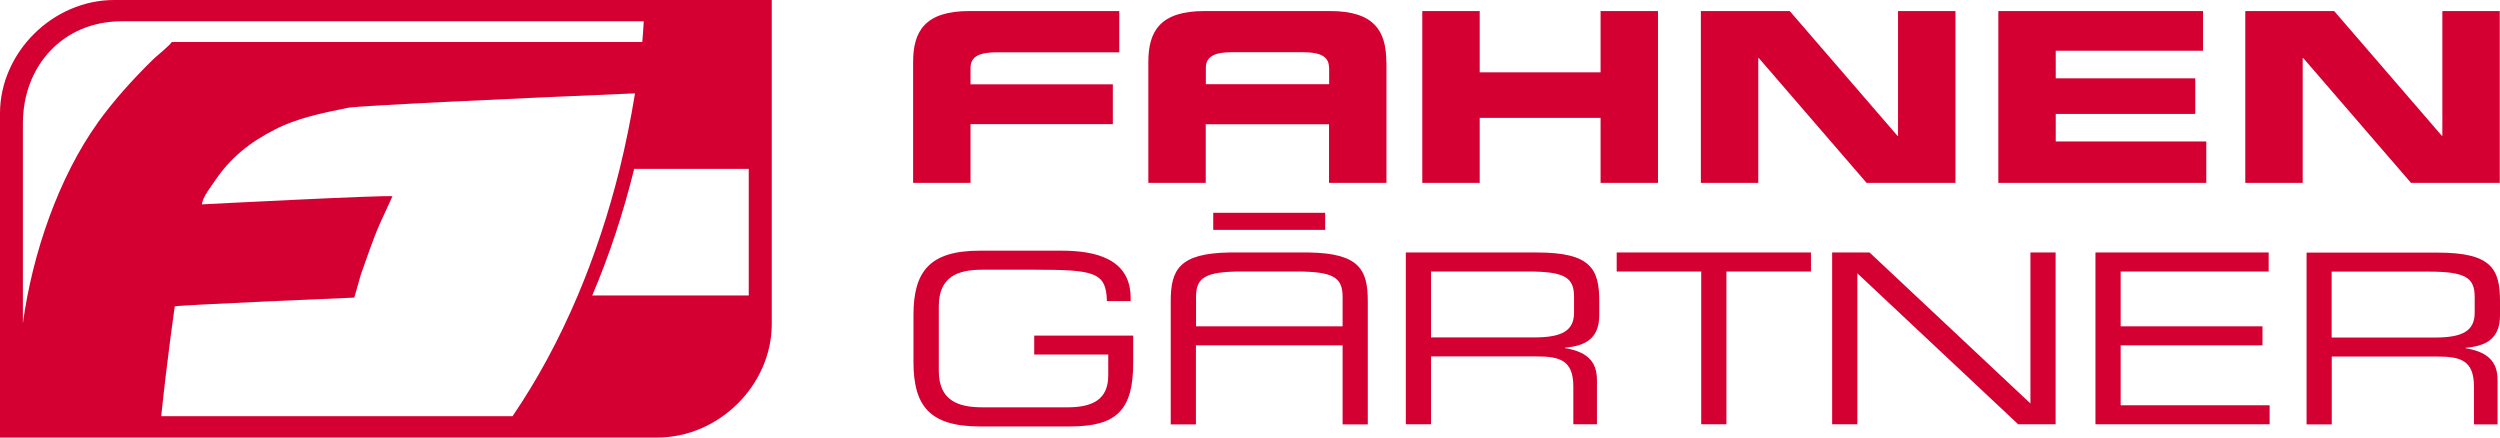 <?xml version="1.0"?>
<svg xmlns="http://www.w3.org/2000/svg" viewBox="0 0 200 35" fill="none" width="228.571" height="40">
<path d="M128.046 14.627V9.431H118.376V14.627H113.783V0.885H118.376V5.784H128.046V0.885H132.639V14.627H128.046ZM140.662 4.638H140.701L149.324 14.627H156.436V0.885H151.843V10.874H151.805L143.181 0.885H136.069V14.627H140.662V4.638V4.638ZM176.513 11.317H164.459V9.113H175.621V6.265H164.459V4.061H176.241V0.885H159.866V14.627H176.503V11.327L176.513 11.317ZM199.981 14.618V0.885H195.388V10.865H195.349L186.735 0.885H179.623V14.627H184.216V4.638H184.255L192.878 14.627H199.99L199.981 14.618ZM77.642 9.931H89.027V6.746H77.642V5.428C77.642 4.484 78.417 4.186 79.725 4.186H89.54V0.885H77.535C73.998 0.885 73.049 2.502 73.049 4.966V14.627H77.642V9.941V9.931ZM110.915 4.956V14.627H106.322V9.941H96.459V14.627H91.866V4.966C91.866 2.492 92.815 0.885 96.352 0.885H106.419C109.956 0.885 110.905 2.502 110.905 4.966L110.915 4.956ZM106.322 5.418C106.322 4.475 105.547 4.177 104.239 4.177H98.551C97.243 4.177 96.468 4.475 96.468 5.418V6.736H106.332V5.418H106.322ZM82.758 28.36H88.659V30.044C88.659 31.94 87.428 32.585 85.412 32.585H78.591C76.663 32.585 75.103 32.055 75.103 29.659V24.501C75.103 22.105 76.663 21.576 78.591 21.576H82.758C87.554 21.576 88.494 21.768 88.552 24.087H90.451V23.837C90.451 20.671 87.593 20.055 84.928 20.055H78.378C74.357 20.055 73.078 21.73 73.078 25.203V28.966C73.078 32.44 74.347 34.115 78.378 34.115H85.626C89.346 34.115 90.654 32.787 90.654 29.043V26.849H82.738V28.369L82.758 28.36ZM127.94 24.097V25.213C127.94 27.147 126.748 27.677 125.207 27.811V27.85C127.261 28.187 127.755 29.178 127.755 30.429V33.941H125.866V30.92C125.866 28.774 124.732 28.514 122.911 28.514H114.481V33.941H112.465V20.199H122.969C127.261 20.199 127.94 21.508 127.94 24.097V24.097ZM125.924 23.75C125.924 22.211 125.207 21.72 122.252 21.72H114.481V26.993H122.746C124.984 26.993 125.924 26.445 125.924 25.001V23.75ZM129.335 21.72H136.098V33.941H138.113V21.72H144.877V20.199H129.335V21.72V21.72ZM106.012 17.024H97.059V18.39H106.012V17.024V17.024ZM162.434 32.277L149.566 20.199H146.572V33.941H148.588V21.864L161.455 33.941H164.449V20.199H162.434V32.277V32.277ZM169.653 27.628H180.999V26.108H169.653V21.72H181.493V20.199H167.637V33.941H181.571V32.421H169.653V27.619V27.628ZM197.258 27.821V27.86C199.312 28.196 199.806 29.188 199.806 30.439V33.951H197.917V30.929C197.917 28.783 196.793 28.523 194.961 28.523H186.541V33.951H184.526V20.209H195.029C199.322 20.209 200 21.518 200 24.106V25.223C200 27.157 198.808 27.686 197.268 27.821H197.258ZM197.975 25.011V23.76C197.975 22.22 197.258 21.729 194.303 21.729H186.532V27.003H194.797C197.035 27.003 197.975 26.454 197.975 25.011ZM109.423 24.097V33.951H107.408V27.628H95.674V33.951H93.658V24.097C93.658 21.585 94.327 20.267 98.338 20.199H104.743C108.745 20.267 109.423 21.576 109.423 24.097V24.097ZM107.408 26.108V23.75C107.408 22.211 106.691 21.72 103.735 21.72H99.356C96.4 21.72 95.683 22.211 95.683 23.75V26.108H107.417H107.408ZM9.137 0C4.225 0 0 4.196 0 9.075V35H52.604C57.517 35 61.741 30.795 61.741 25.925V0H9.137ZM7.81 9.835C4.719 14.156 2.597 20.228 1.831 25.858V9.883C1.831 5.254 5.058 1.703 9.728 1.703H51.499C51.47 2.252 51.432 2.81 51.383 3.359H13.74C13.652 3.58 12.509 4.494 12.248 4.754C10.639 6.332 9.127 7.997 7.81 9.825V9.835ZM40.996 33.297H12.897C13.371 28.716 13.982 24.511 13.982 24.511C14.156 24.405 28.342 23.808 28.342 23.808L28.875 21.941C29.378 20.555 29.824 19.17 30.405 17.861L31.394 15.705C31.006 15.58 16.152 16.35 16.152 16.35C16.21 15.753 16.889 14.926 17.179 14.483C18.41 12.645 19.97 11.384 22.024 10.345C23.7 9.479 25.687 9.056 27.838 8.622C28.661 8.459 41.141 7.872 50.802 7.468C50.463 9.537 50.056 11.548 49.571 13.521C48.69 17.091 47.556 20.478 46.219 23.645C44.727 27.167 42.973 30.41 40.996 33.306V33.297ZM59.9 23.635H47.381C48.728 20.469 49.852 17.081 50.734 13.511H59.9V23.635Z" fill="#D40032"/>
</svg>
